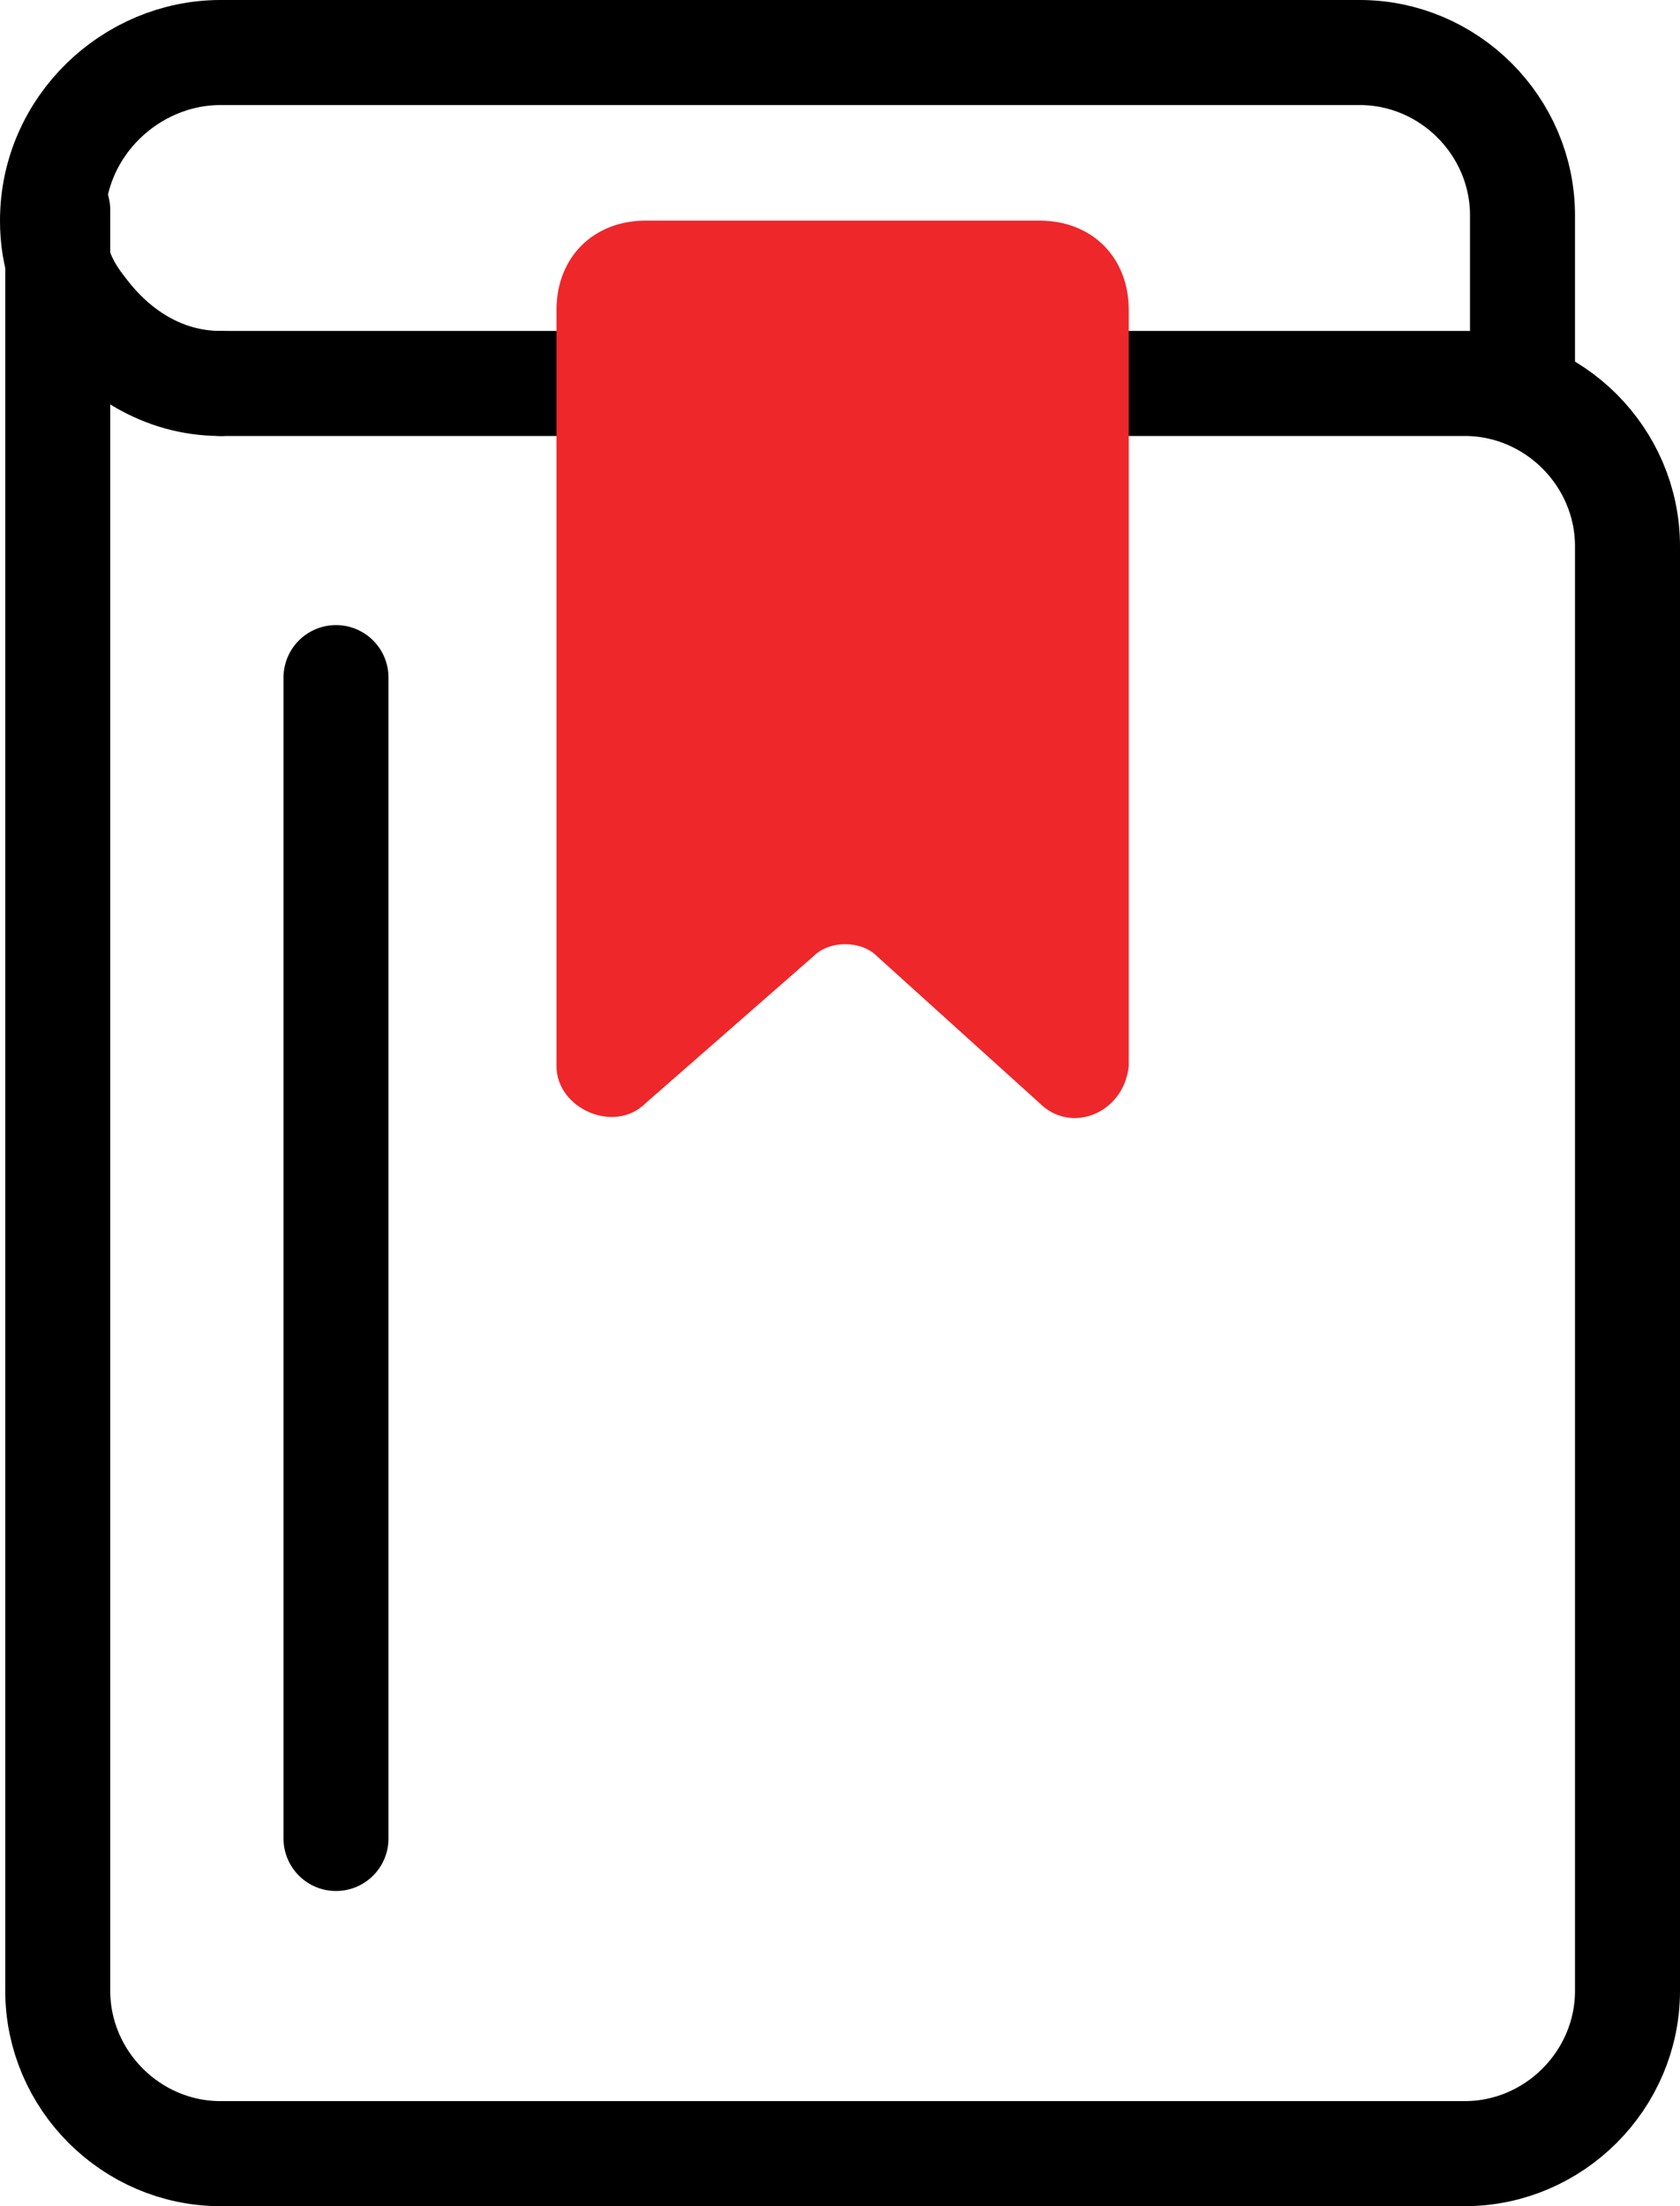 <?xml version="1.0" encoding="UTF-8"?>
<svg width="32px" height="42px" viewBox="0 0 32 42" version="1.1" xmlns="http://www.w3.org/2000/svg" xmlns:xlink="http://www.w3.org/1999/xlink">
    <title>icon-glossary 2</title>
    <g id="Homepage" stroke="none" stroke-width="1" fill="none" fill-rule="evenodd">
        <g transform="translate(-1075, -1747)" id="Group-21">
            <g transform="translate(135, 1486)">
                <g id="icon-glossary" transform="translate(941, 262)">
                    <path d="M0.1,3 L0.1,36.9 C0.1,38.6 1.5,40 3.2,40 L26.9,40 C28.6,40 30,38.6 30,36.9 L30,9.4 C30,7.7 28.6,6.3 26.9,6.3 L3.2,6.3" id="Path" stroke="#000000" stroke-width="2" stroke-linecap="round" stroke-linejoin="round"></path>
                    <path d="M3.2,6.3 C2.1,6.3 1.2,5.7 0.6,4.9 C0.2,4.4 0,3.9 0,3.2 C0,1.4 1.5,0 3.2,0 L24.9,0 C26.6,0 28,1.4 28,3.1 L28,6.3" id="Path" stroke="#000000" stroke-width="2" stroke-linecap="round" stroke-linejoin="round"></path>
                    <line x1="5.4" y1="11.9" x2="5.4" y2="34" id="Path" stroke="#000000" stroke-width="2" stroke-linecap="round" stroke-linejoin="round"></line>
                    <path d="M18.8,20 L15.7,17.2 C15.4,16.9 14.8,16.9 14.5,17.2 L11.3,20 C10.7,20.6 9.6,20.1 9.6,19.3 L9.6,4.9 C9.6,3.9 10.3,3.2 11.3,3.2 L18.8,3.2 C19.8,3.2 20.5,3.9 20.5,4.9 L20.5,19.3 C20.4,20.2 19.4,20.6 18.8,20 Z" id="Path" fill="#EE272B" fill-rule="nonzero"></path>
                </g>
            </g>
        </g>
    </g>
</svg>